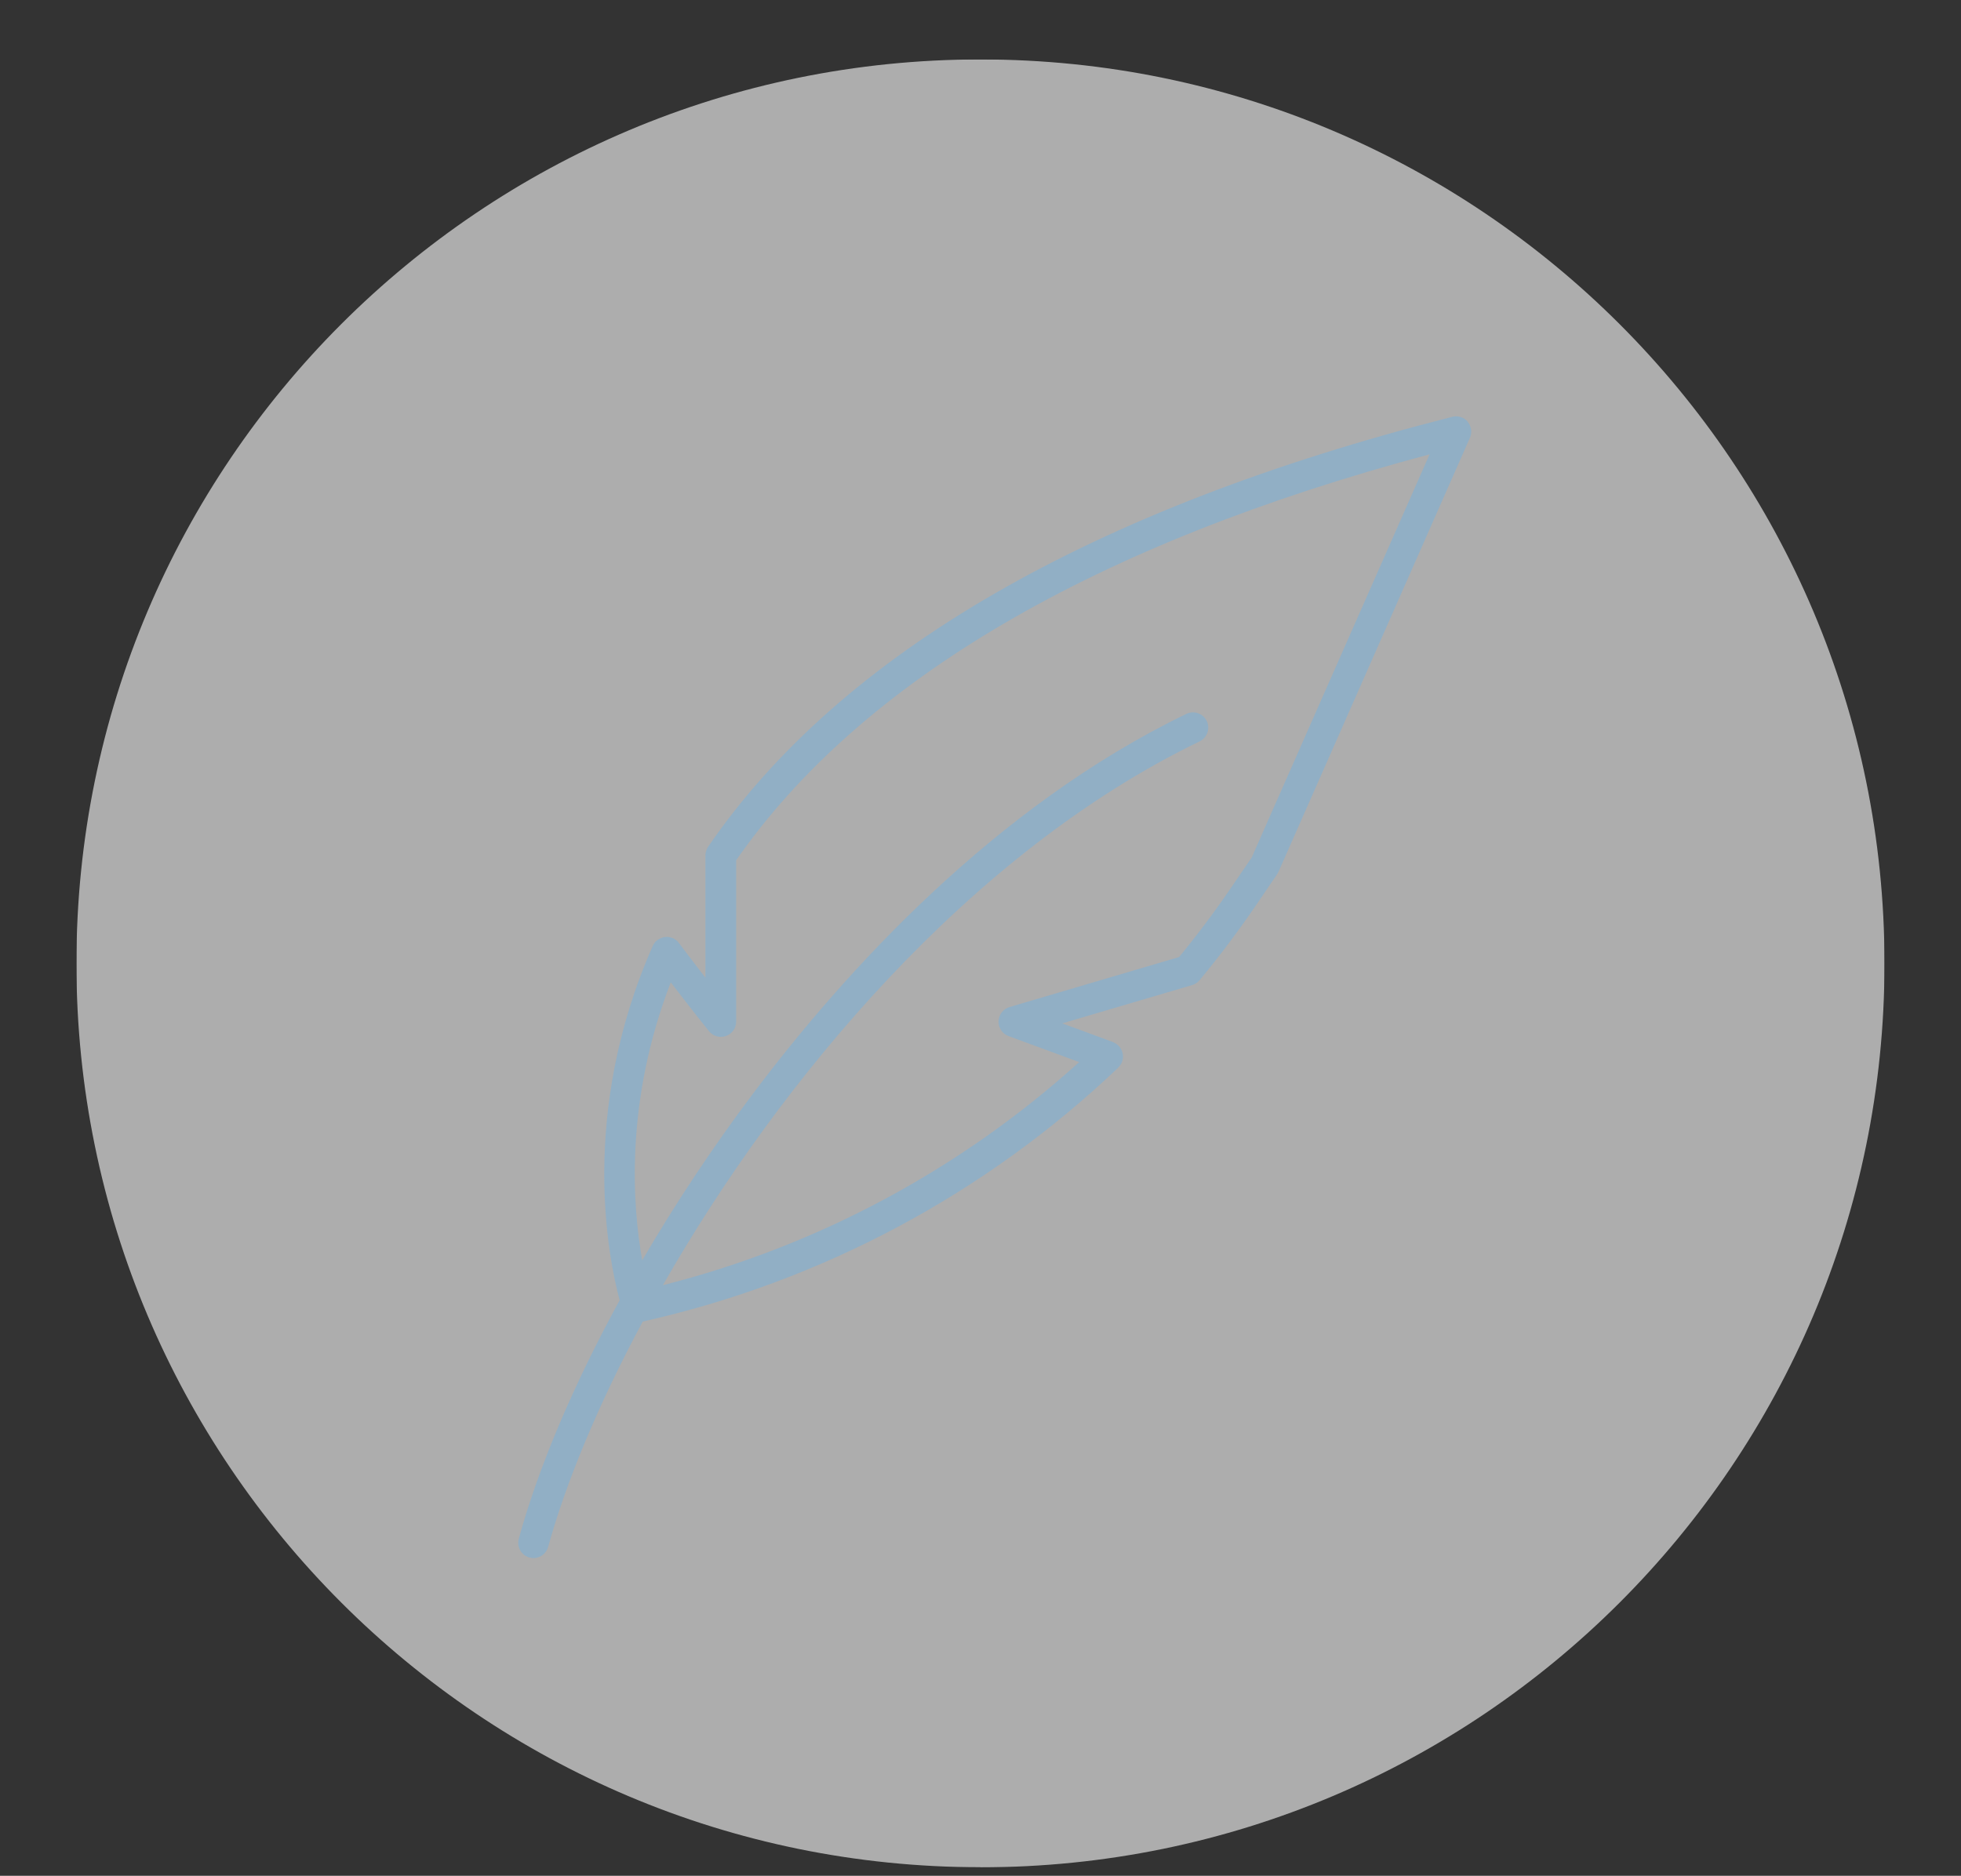 <?xml version="1.0" encoding="UTF-8"?><svg id="Layer_1" xmlns="http://www.w3.org/2000/svg" xmlns:xlink="http://www.w3.org/1999/xlink" viewBox="0 0 230.93 220.93"><rect x="0" y="0" width="230.93" height="220.93" fill="#333333" stroke="none"/><defs><style>.cls-1{fill:none;}.cls-2{clip-path:url(#clippath);}.cls-3{fill:#fff;}.cls-4{fill:#91afc5;}.cls-5{clip-path:url(#clippath-1);}.cls-6{clip-path:url(#clippath-2);}.cls-7{opacity:.6;}</style><clipPath id="clippath"><rect class="cls-1" x="9" y="7" width="212.93" height="212.93"/></clipPath><clipPath id="clippath-1"><rect class="cls-1" x="9" y="7" width="212.93" height="212.93"/></clipPath><clipPath id="clippath-2"><rect class="cls-1" width="230.93" height="220.93"/></clipPath></defs><g class="cls-2"><g class="cls-5"><g class="cls-7"><g class="cls-6"><path class="cls-3" d="M115.46,219.93c58.8,0,106.46-47.67,106.46-106.46S174.26,7,115.46,7,9,54.66,9,113.46s47.66,106.46,106.46,106.46"/></g></g><path class="cls-4" d="M147.35,101.07l-2.34,3.43c-1.92,2.82-3.99,5.58-6.16,8.22l-19.97,5.89c-.74,.22-1.26,.89-1.29,1.67-.03,.77,.45,1.48,1.18,1.75l8.32,3.06c-13.96,12.63-30.79,21.66-49.03,26.28,13.83-24.22,36.14-50.96,63.21-64.05,.89-.43,1.27-1.51,.84-2.4-.43-.89-1.51-1.27-2.4-.84-22.61,10.93-40.25,30.38-51.06,44.76-4.75,6.32-9.15,12.96-13.02,19.6-1.16-6.49-2.05-18.72,3.36-32.74,2.55,3.33,4.47,5.72,4.5,5.75,.35,.43,.87,.67,1.4,.67,.2,0,.4-.03,.6-.1,.72-.25,1.2-.93,1.2-1.69v-19.01c14.75-21.19,42.21-37.27,81.66-47.81l-20.98,47.56Zm25.5-51.4c-.44-.52-1.15-.75-1.82-.58-42.54,10.81-72.03,27.85-87.65,50.65h0c-.07,.1-.12,.21-.17,.32-.02,.06-.03,.11-.05,.17-.02,.06-.04,.11-.05,.17-.02,.12-.04,.24-.04,.36h0v14.39c-.93-1.2-2-2.6-3.13-4.1-.02-.03-.04-.04-.06-.07-.04-.05-.08-.1-.13-.14-.04-.04-.09-.08-.13-.11-.04-.04-.09-.07-.14-.1-.06-.04-.11-.07-.17-.1-.03-.01-.05-.03-.08-.04-.02,0-.05-.01-.07-.02-.06-.02-.12-.04-.18-.06-.06-.02-.11-.03-.17-.04-.05-.01-.11-.02-.16-.02-.06,0-.12-.01-.18,0-.05,0-.11,0-.16,.01-.06,0-.12,.01-.18,.03-.05,.01-.11,.03-.16,.05-.06,.02-.11,.04-.17,.06-.05,.02-.1,.05-.14,.07-.06,.03-.11,.07-.17,.1-.02,.01-.04,.02-.06,.03-.02,.02-.04,.04-.06,.06-.05,.04-.1,.09-.15,.13-.04,.04-.08,.08-.11,.13-.04,.05-.07,.09-.1,.14-.04,.05-.07,.11-.1,.17-.01,.03-.03,.05-.04,.08-8.75,19.81-5.18,36.98-3.9,41.73-5.39,9.87-9.54,19.58-11.88,28.09-.26,.96,.3,1.95,1.25,2.21,.16,.04,.32,.07,.48,.07,.79,0,1.51-.52,1.73-1.32,2.07-7.51,5.87-16.74,11.14-26.54,21.03-4.71,40.38-15.04,55.99-29.9h.01s0-.03,.01-.03c.07-.07,.14-.15,.2-.23,.02-.03,.04-.06,.06-.09,.04-.06,.07-.12,.11-.19,.02-.04,.03-.07,.05-.11,0-.02,.02-.03,.02-.05,.01-.04,.02-.07,.03-.11,.02-.06,.04-.12,.05-.19,.01-.06,.01-.11,.02-.17,0-.06,.01-.11,0-.17,0-.06,0-.12-.01-.18,0-.06-.01-.11-.03-.17-.01-.06-.03-.11-.04-.17-.02-.06-.04-.11-.06-.17-.02-.05-.05-.1-.08-.15-.03-.05-.06-.1-.09-.15-.04-.05-.08-.1-.12-.15-.02-.03-.04-.06-.07-.09-.01-.01-.03-.02-.04-.03-.05-.05-.1-.09-.15-.13-.04-.04-.09-.07-.13-.1-.05-.03-.1-.06-.14-.08-.06-.03-.12-.06-.18-.09-.01,0-.03-.01-.04-.02l-5.97-2.2,15.3-4.51h.02c.1-.04,.2-.08,.3-.13l.04-.02c.09-.05,.17-.11,.26-.17,.01-.01,.03-.02,.04-.04,.08-.07,.15-.14,.22-.22h0c2.37-2.86,4.62-5.86,6.7-8.91l2.43-3.57c.06-.09,.11-.19,.16-.29l22.54-51.11c.28-.63,.17-1.36-.27-1.89"/></g></g></svg>